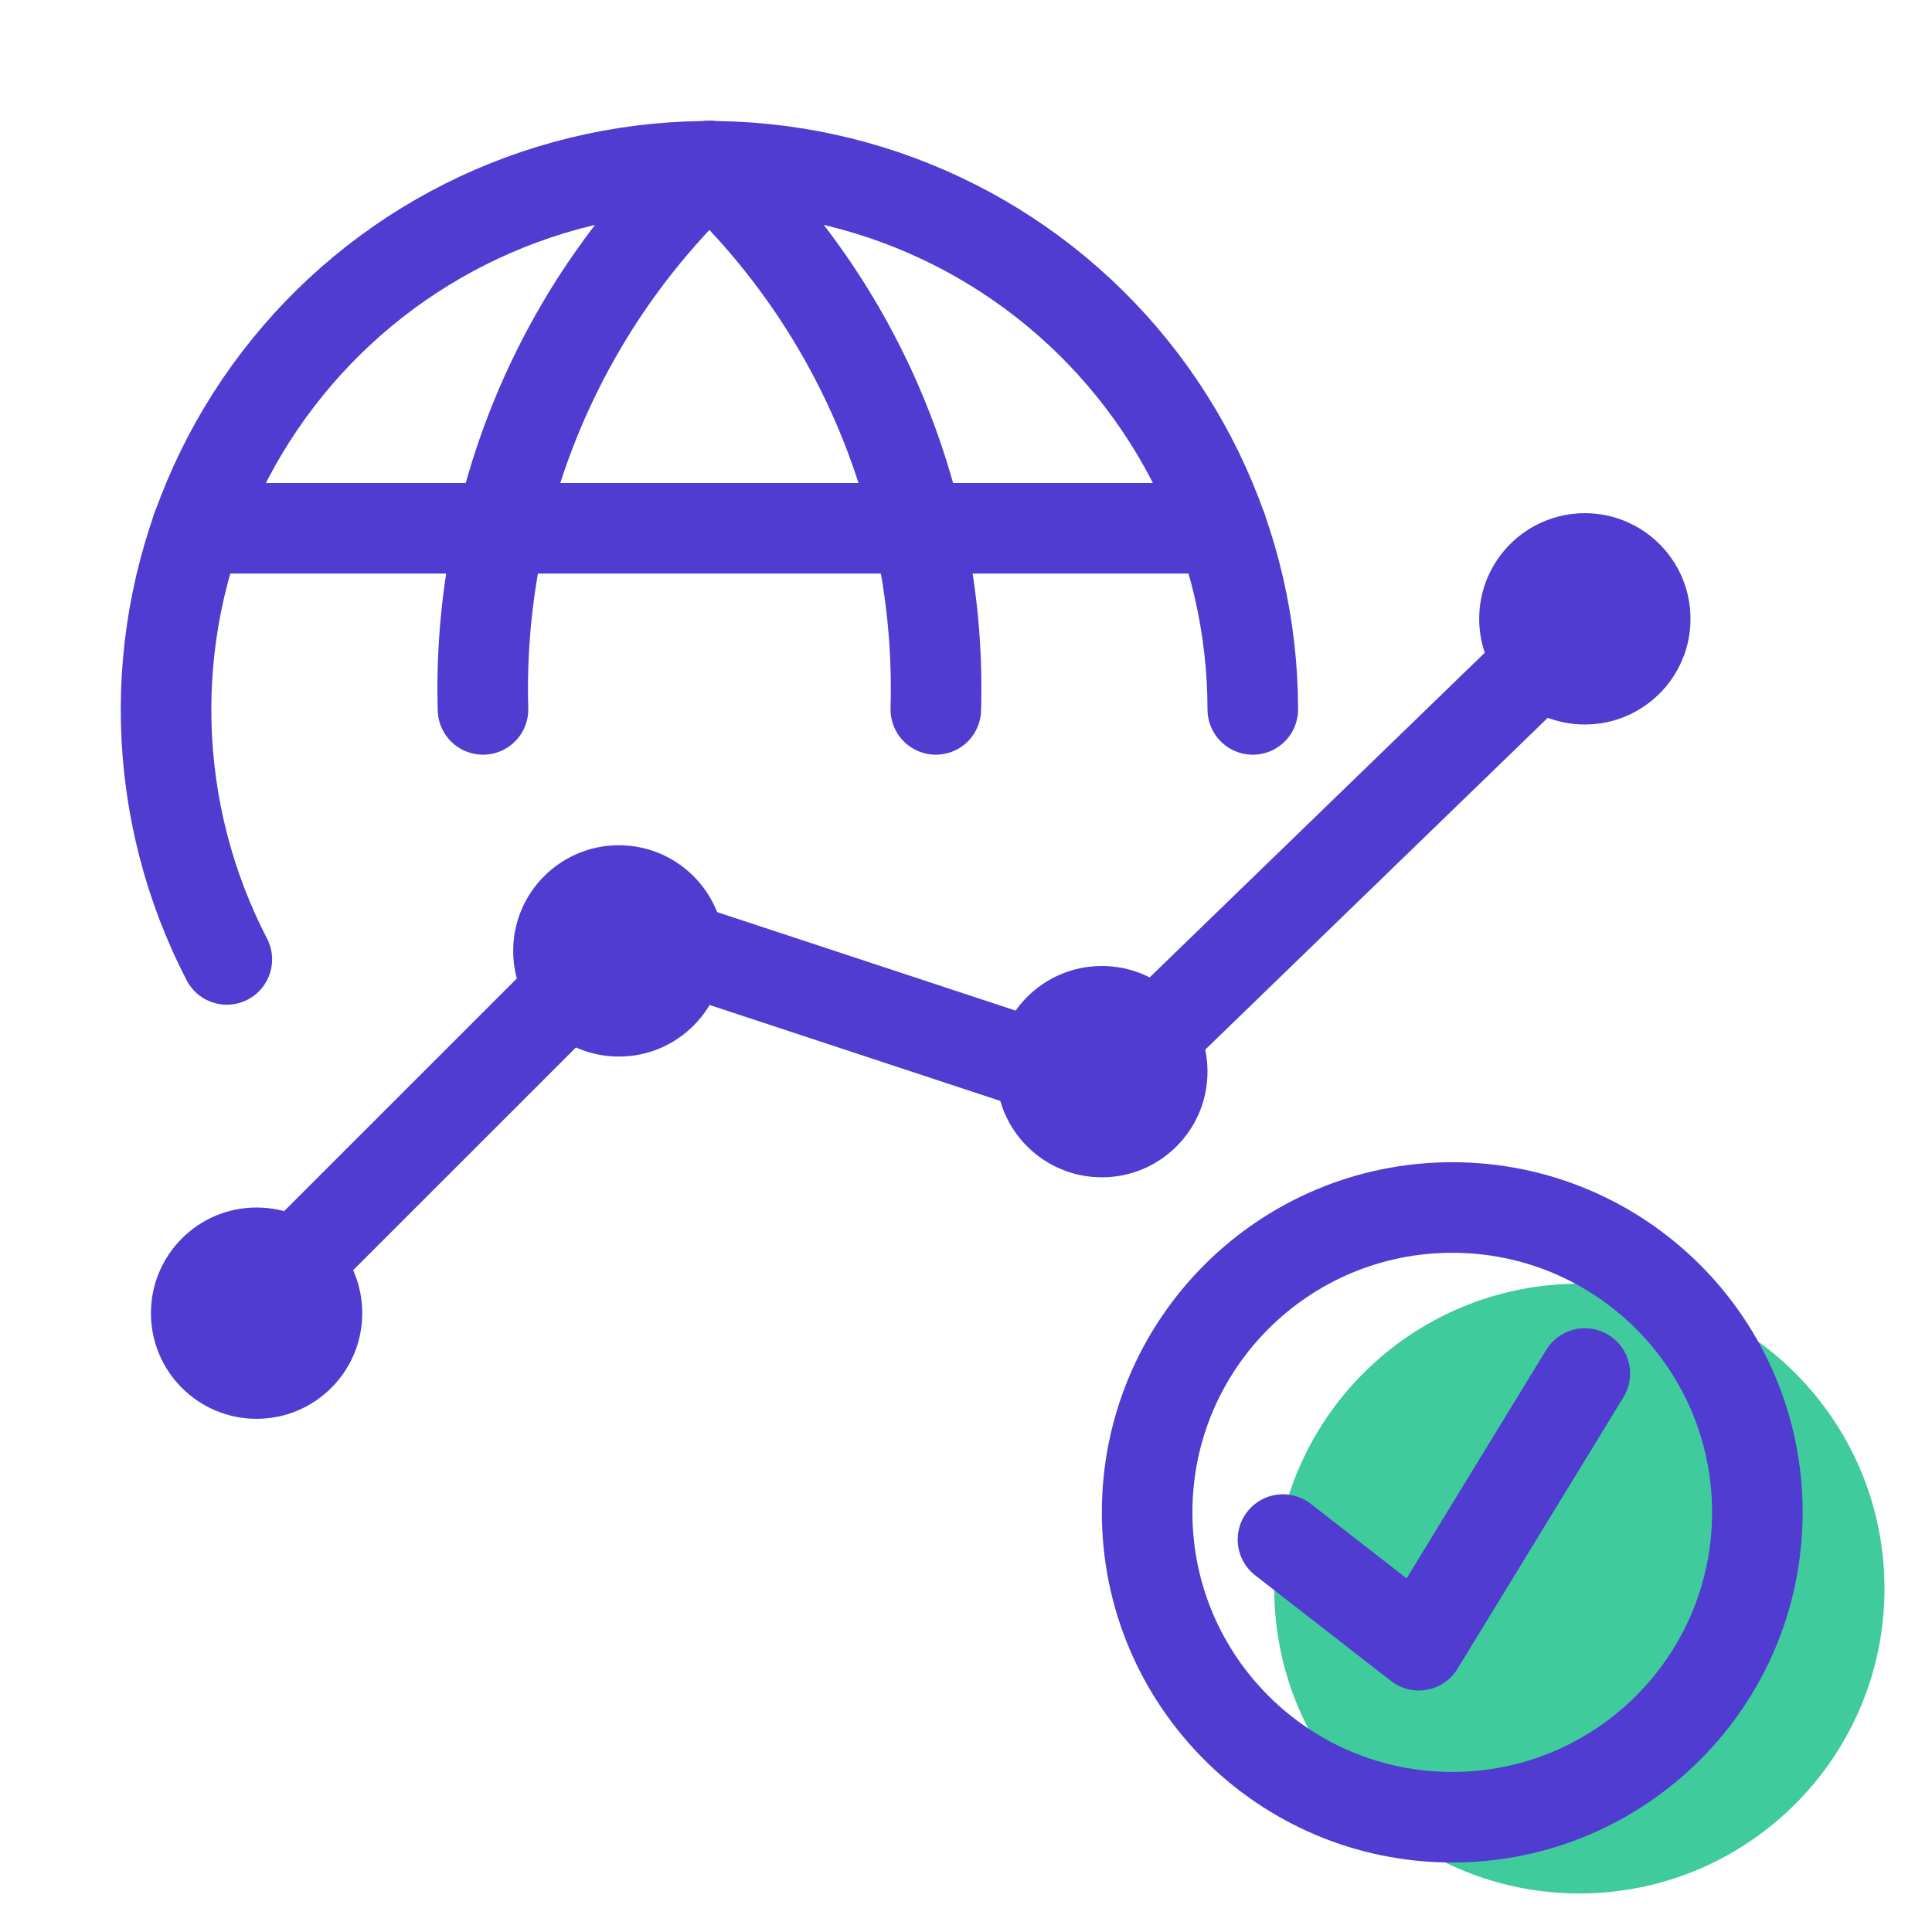<?xml version="1.0" encoding="UTF-8"?>
<svg width='64' height='64' viewBox='0 0 64 64' fill='none' xmlns='http://www.w3.org/2000/svg'><path d='M7.514 31.782C6.261 29.361 5.575 26.688 5.506 23.963C5.437 21.238 5.988 18.534 7.117 16.053C8.246 13.572 9.924 11.38 12.023 9.642C14.123 7.904 16.59 6.666 19.238 6.021C21.887 5.375 24.647 5.34 27.311 5.917C29.974 6.494 32.472 7.668 34.616 9.351C36.76 11.035 38.493 13.183 39.686 15.634C40.878 18.085 41.499 20.774 41.5 23.5' stroke='#503CD0' stroke-width='3' stroke-linecap='round' stroke-linejoin='round'/><path d='M23.5 5.5C21.045 7.797 19.107 10.59 17.814 13.693C16.521 16.797 15.903 20.14 16 23.5' stroke='#503CD0' stroke-width='3' stroke-linecap='round' stroke-linejoin='round'/><path d='M23.5 5.5C25.955 7.797 27.893 10.59 29.186 13.693C30.479 16.797 31.098 20.14 31 23.5' stroke='#503CD0' stroke-width='3' stroke-linecap='round' stroke-linejoin='round'/><path d='M6.526 17.5H40.468' stroke='#503CD0' stroke-width='3' stroke-linecap='round' stroke-linejoin='round'/><path d='M52.319 62.723C57.901 62.723 62.426 58.201 62.426 52.624C62.426 47.046 57.901 42.525 52.319 42.525C46.737 42.525 42.211 47.046 42.211 52.624C42.211 58.201 46.737 62.723 52.319 62.723Z' fill='#3FCB9B'/><path d='M48.108 60.198C53.69 60.198 58.215 55.676 58.215 50.099C58.215 44.521 53.69 40 48.108 40C42.525 40 38 44.521 38 50.099C38 55.676 42.525 60.198 48.108 60.198Z' stroke='#503CD0' stroke-width='3' stroke-miterlimit='10' stroke-linecap='round' stroke-linejoin='round'/><path d='M42.5 51L47 54.5L52.5 45.5' stroke='#503CD0' stroke-width='3' stroke-linecap='round' stroke-linejoin='round'/><path d='M8.904 42.749L20.828 30.828L36.5 36L52.5 20.5' stroke='#503CD0' stroke-width='3' stroke-miterlimit='10' stroke-linecap='round' stroke-linejoin='round'/><path d='M8.5 47C10.433 47 12 45.433 12 43.5C12 41.567 10.433 40 8.5 40C6.567 40 5 41.567 5 43.5C5 45.433 6.567 47 8.5 47Z' fill='#503CD0'/><path d='M20.5 35C22.433 35 24 33.433 24 31.5C24 29.567 22.433 28 20.5 28C18.567 28 17 29.567 17 31.5C17 33.433 18.567 35 20.5 35Z' fill='#503CD0'/><path d='M36.5 39C38.433 39 40 37.433 40 35.5C40 33.567 38.433 32 36.5 32C34.567 32 33 33.567 33 35.5C33 37.433 34.567 39 36.5 39Z' fill='#503CD0'/><path d='M52.5 24C54.433 24 56 22.433 56 20.5C56 18.567 54.433 17 52.5 17C50.567 17 49 18.567 49 20.5C49 22.433 50.567 24 52.5 24Z' fill='#503CD0'/></svg>
